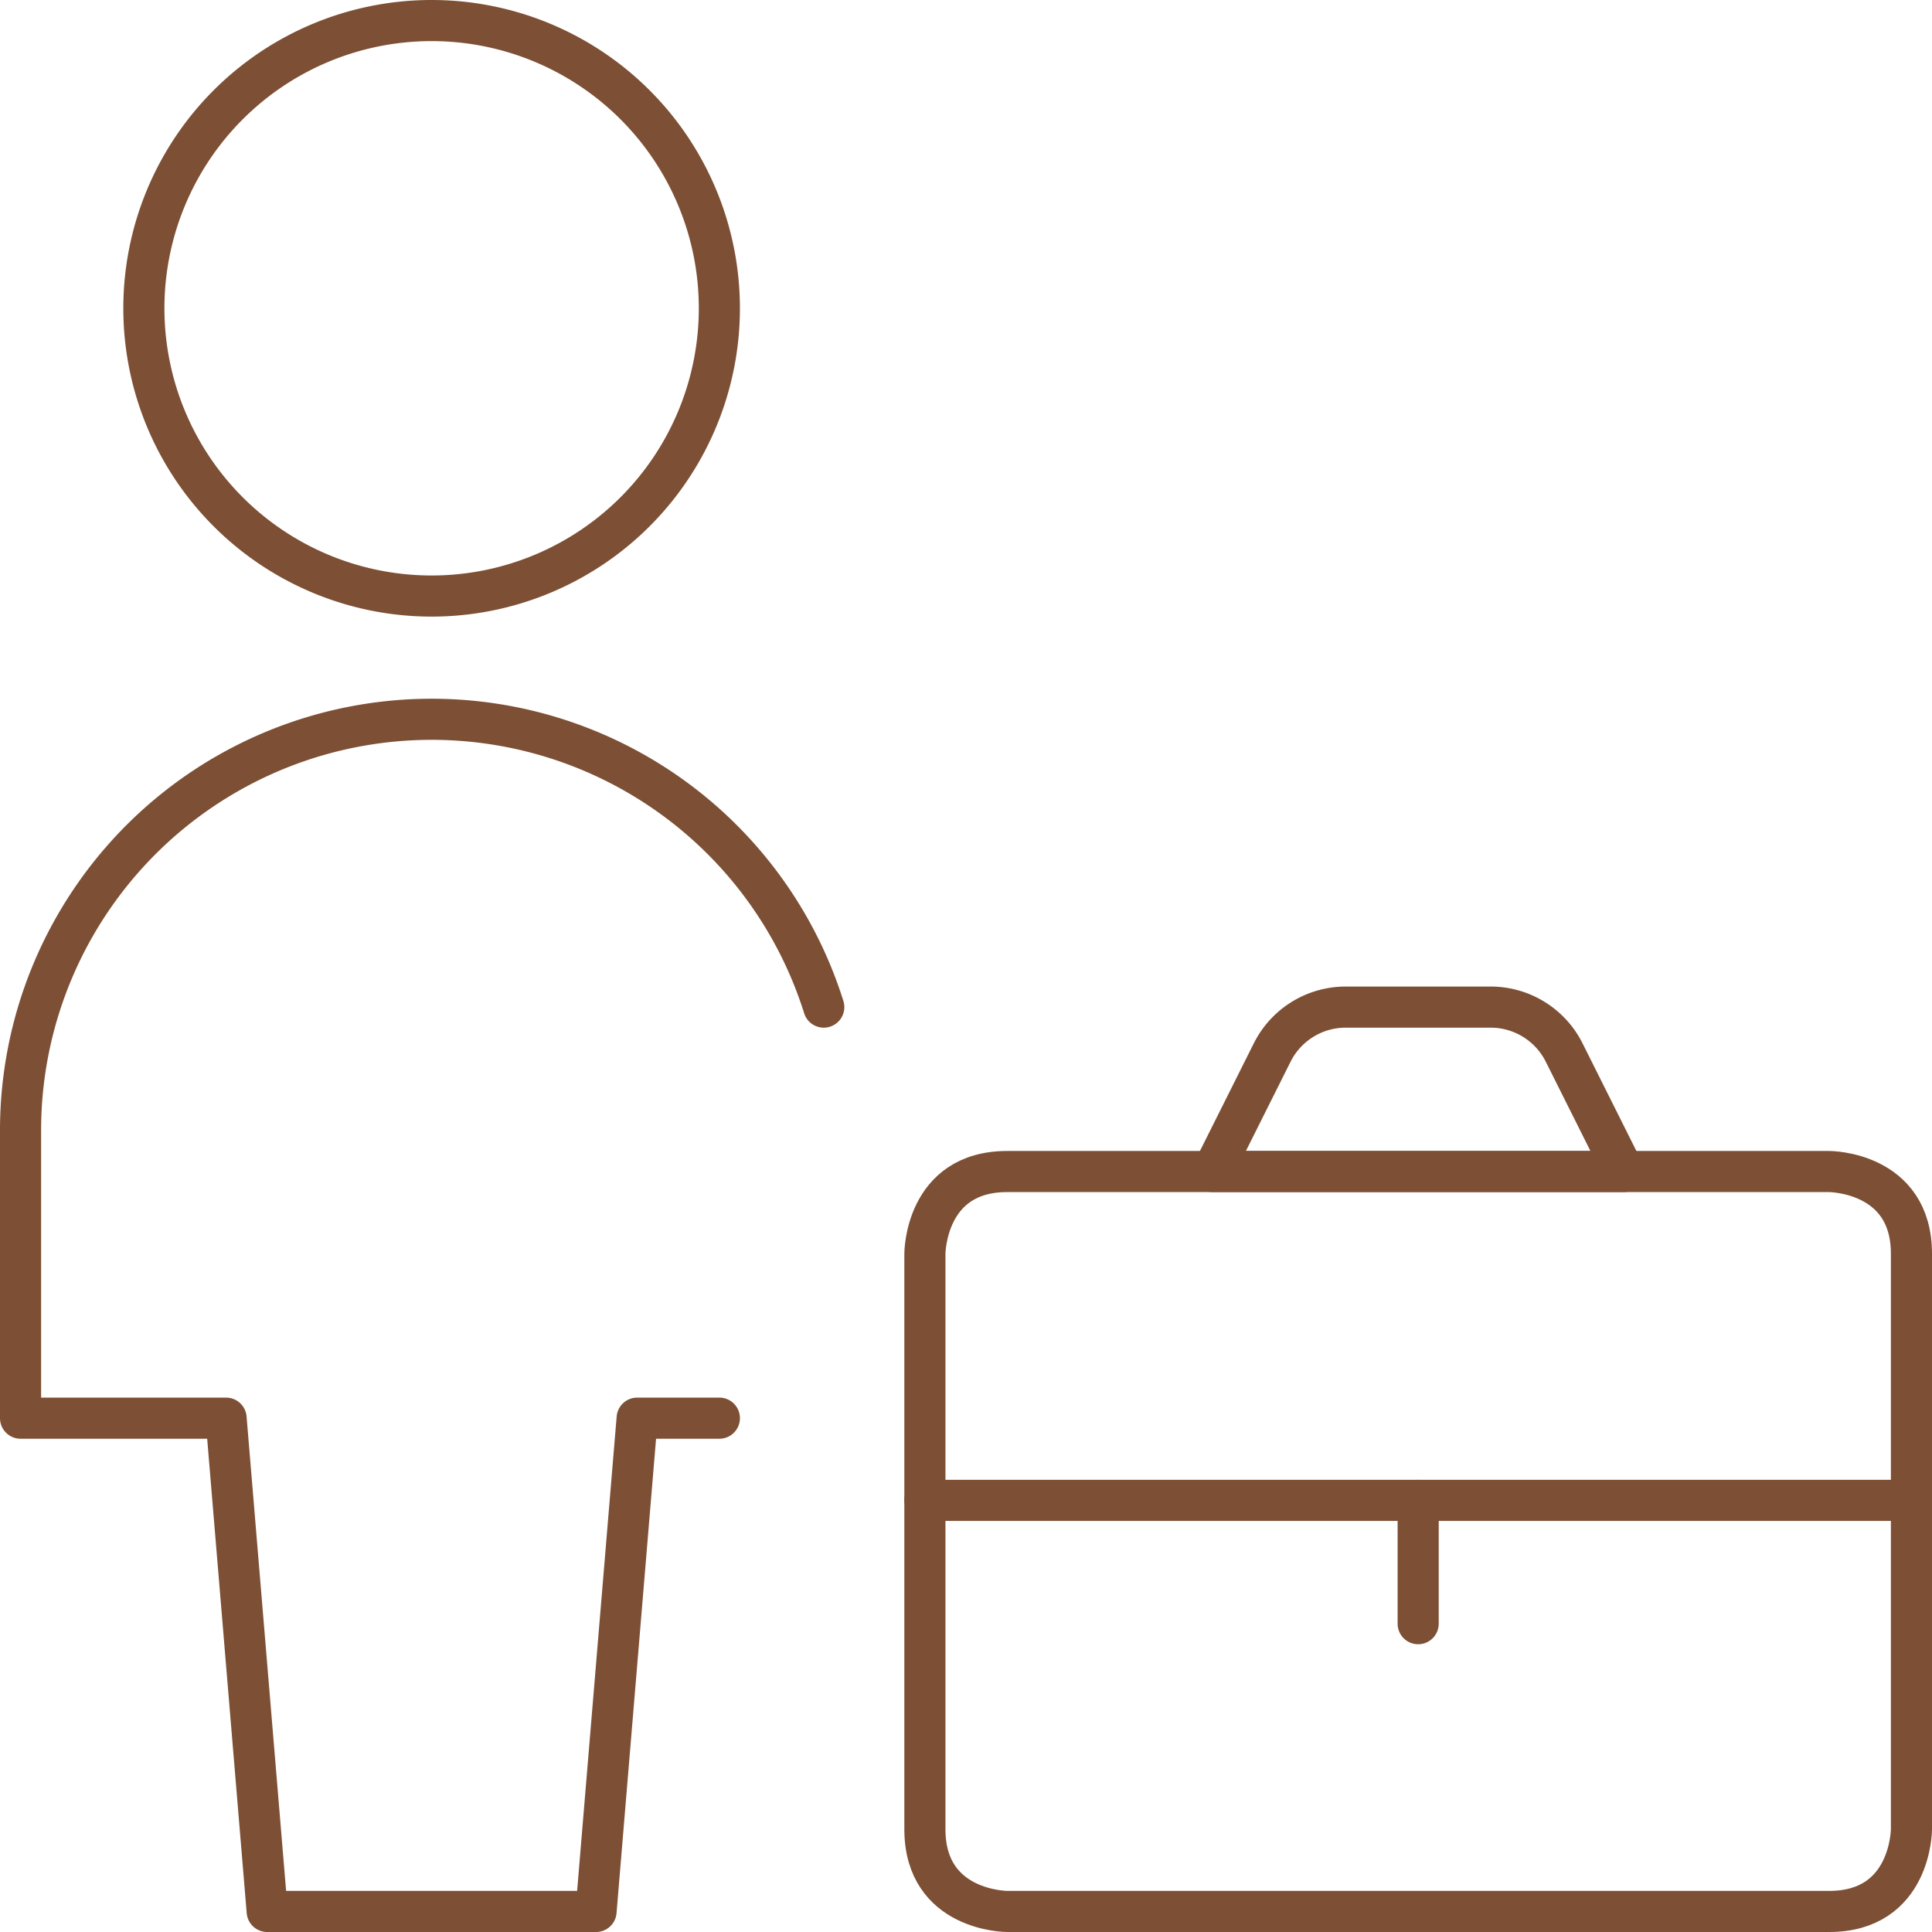 <?xml version="1.0" encoding="UTF-8"?>
<svg xmlns="http://www.w3.org/2000/svg" id="Light" viewBox="0.25 0.25 23.5 23.5" height="100" width="100" stroke-width="0.5">
  <defs></defs>
  <title>single-neutral-briefcase</title>
  <g id="New_Symbol_41" data-name="New Symbol 41">
    <g id="New_Symbol_2" data-name="New Symbol 2">
      <path fill="none" stroke="#7d4f34" stroke-linecap="round" stroke-linejoin="round" d="M12.5 14.5h10s1 0 1 1v7s0 1-1 1h-10s-1 0-1-1v-7s0-1 1-1"></path>
      <path fill="none" stroke="#7d4f34" stroke-linecap="round" stroke-linejoin="round" d="M11.5 18.5h12"></path>
      <path fill="none" stroke="#7d4f34" stroke-linecap="round" stroke-linejoin="round" d="M17.5 18.5V20"></path>
      <path d="M18.382 12.5a1 1 0 0 1 .894.553L20 14.5h-5l.724-1.447a1 1 0 0 1 .894-.553Z" fill="none" stroke="#7d4f34" stroke-linecap="round" stroke-linejoin="round"></path>
    </g>
  </g>
  <path fill="none" stroke="#7d4f34" stroke-linecap="round" stroke-linejoin="round" d="M2 4a3.5 3.5 0 1 0 7 0 3.5 3.5 0 1 0-7 0"></path>
  <path d="M10.27 12.5A5 5 0 0 0 .5 14v3.5H3l.5 6h4l.5-6h1" fill="none" stroke="#7d4f34" stroke-linecap="round" stroke-linejoin="round"></path>
</svg>
